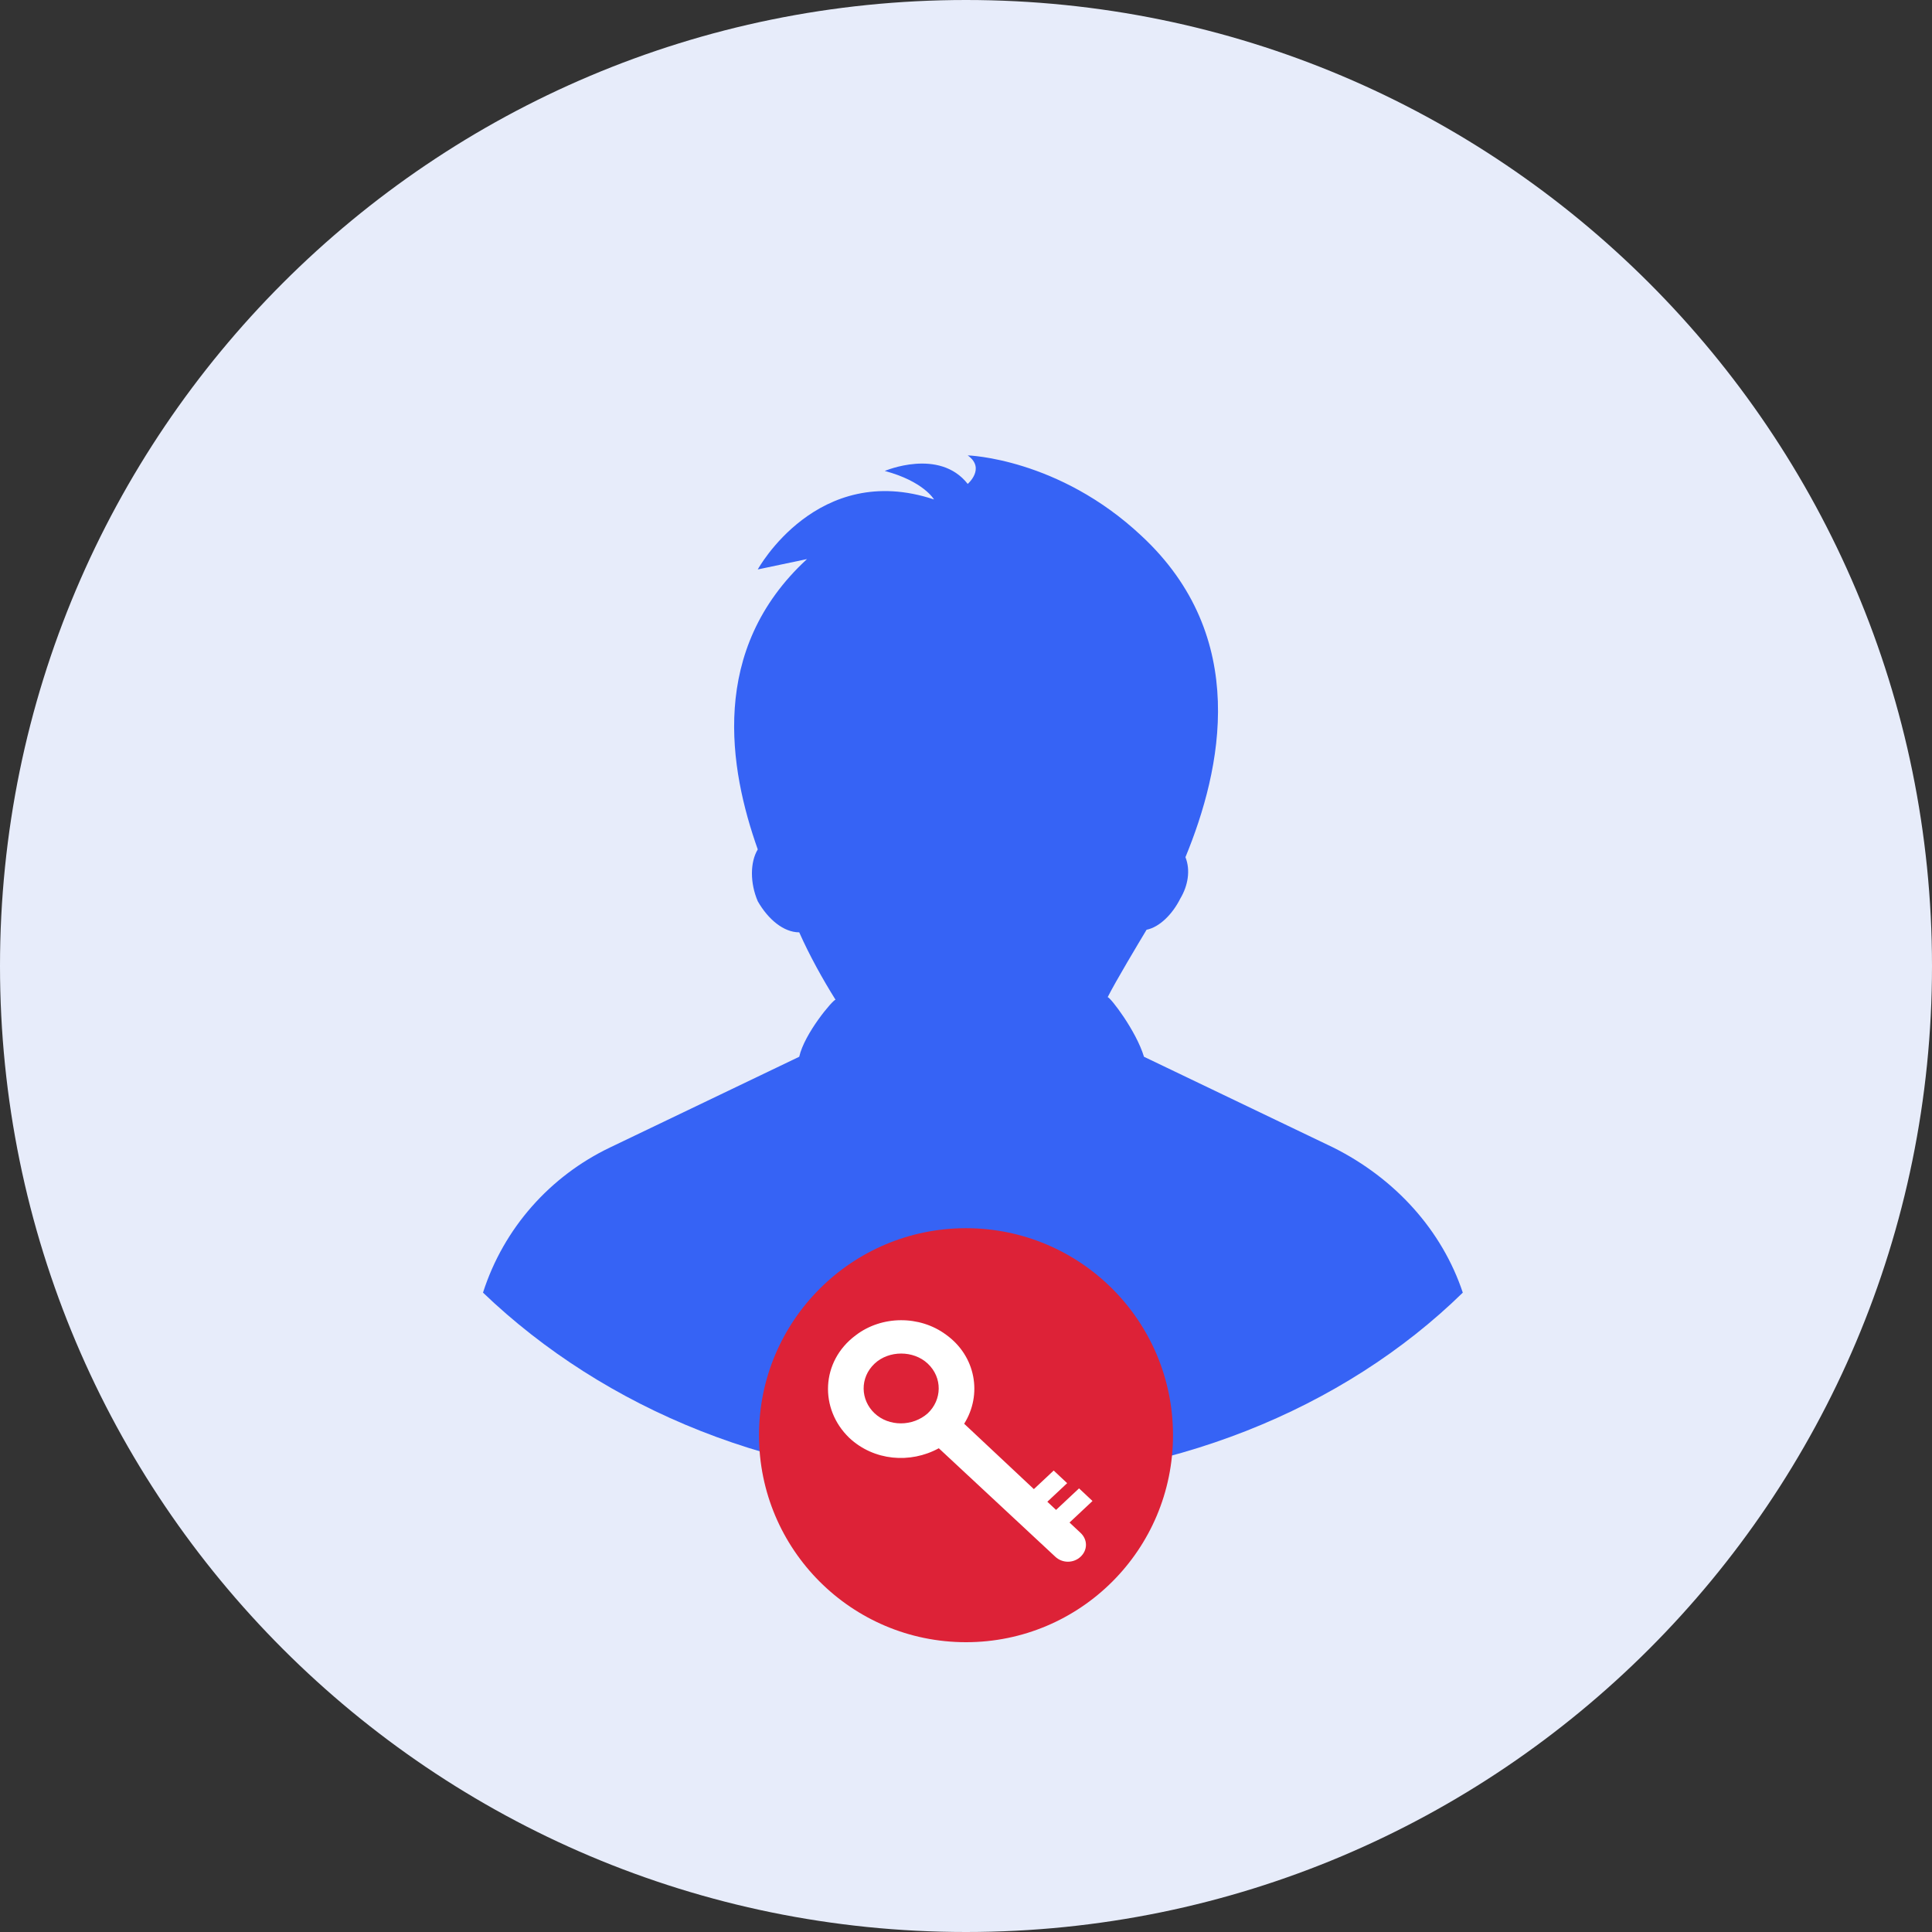 <svg width="140" height="140" viewBox="0 0 140 140" fill="none" xmlns="http://www.w3.org/2000/svg">
<rect x="0" y="0" width="140" height="140" fill="#333333" stroke="none"/>
<g clip-path="url(#clip0_9241_2260)">
<path d="M70 140C108.66 140 140 108.66 140 70C140 31.34 108.66 0 70 0C31.34 0 0 31.34 0 70C0 108.66 31.34 140 70 140Z" fill="#E7ECFA"/>
<path d="M106 93.669C97.36 102.122 84.587 107.381 70.5 107.381C56.413 107.381 43.828 102.122 35 93.669C36.503 88.974 39.884 85.217 44.204 83.151L57.915 76.577C58.291 74.886 60.357 72.444 60.545 72.444C59.606 70.942 58.667 69.251 57.915 67.561C56.788 67.561 55.661 66.622 54.91 65.307C54.347 63.992 54.347 62.489 54.91 61.55C52.844 55.727 51.341 47.087 58.479 40.513L54.91 41.264C54.91 41.264 59.23 33.376 67.683 36.193C67.683 36.193 66.931 34.878 64.114 34.127C64.114 34.127 68.058 32.437 70.124 35.066C70.124 35.066 71.439 33.939 70.124 33C70.124 33 76.698 33.188 82.709 38.823C90.598 46.148 88.532 55.727 85.902 62.114C86.278 63.053 86.09 64.18 85.526 65.119C84.963 66.246 84.024 67.185 83.085 67.373C82.521 68.312 80.831 71.13 80.267 72.257C80.455 72.257 82.333 74.698 82.897 76.577L96.609 83.151C101.116 85.405 104.497 89.161 106 93.669Z" fill="#3663F5"/>
<circle cx="70" cy="104" r="15" fill="#DD2237"/>
<path d="M78.305 111.082L77.502 110.329L79.167 108.768L78.191 107.853L76.526 109.414L75.894 108.822L77.33 107.476L76.354 106.561L74.918 107.907L69.867 103.17C71.187 101.071 70.728 98.272 68.546 96.711C66.652 95.311 63.896 95.311 62.002 96.765C59.475 98.649 59.361 102.093 61.542 104.193C63.322 105.861 65.963 106.077 68.029 104.946L76.469 112.805C76.985 113.289 77.789 113.289 78.305 112.805C78.822 112.32 78.822 111.567 78.305 111.082ZM63.379 102.416C62.346 101.448 62.289 99.833 63.379 98.81C64.413 97.841 66.192 97.841 67.226 98.81C68.317 99.833 68.259 101.448 67.226 102.416C66.135 103.385 64.413 103.385 63.379 102.416Z" fill="white"/>
</g>
<defs>
<clipPath id="clip0_9241_2260">
<rect width="140" height="140" fill="white"/>
</clipPath>
</defs>
</svg>